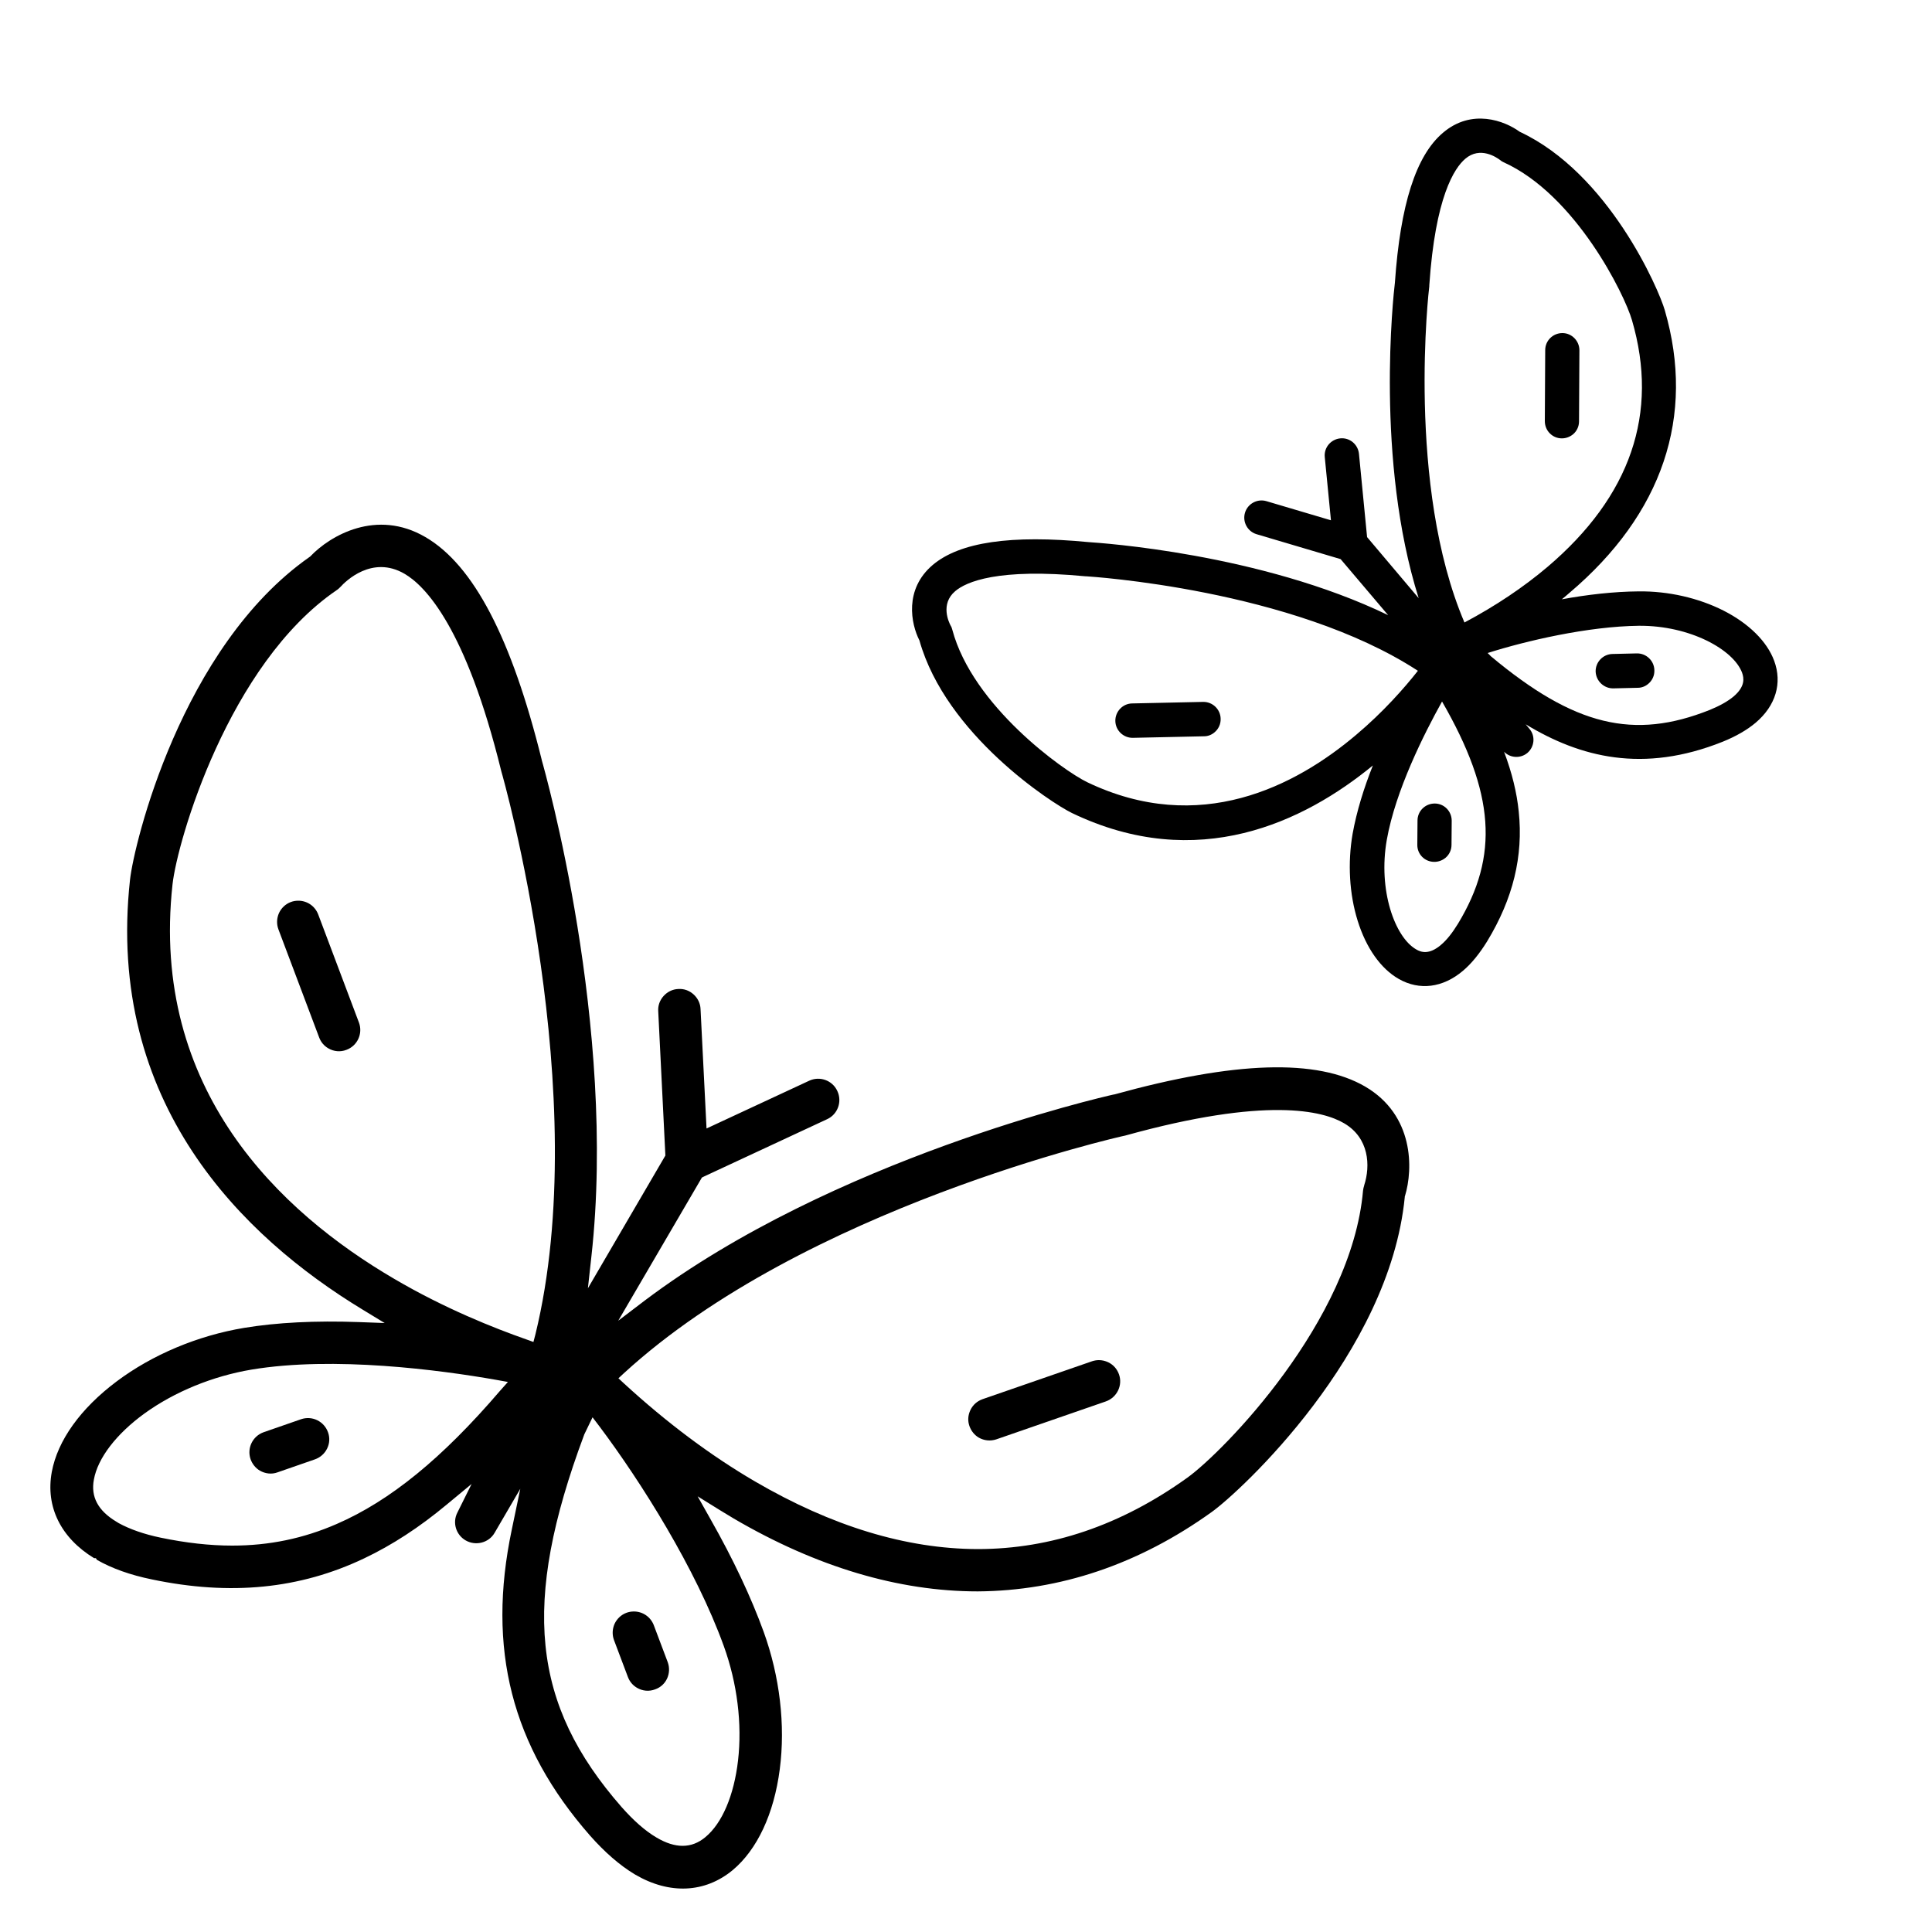 <?xml version="1.0" encoding="utf-8"?>
<!-- Generator: Adobe Illustrator 22.1.0, SVG Export Plug-In . SVG Version: 6.00 Build 0)  -->
<svg version="1.1" id="Layer_1" xmlns="http://www.w3.org/2000/svg" xmlns:xlink="http://www.w3.org/1999/xlink" x="0px" y="0px"
	 viewBox="0 0 1000 1000" style="enable-background:new 0 0 1000 1000;" xml:space="preserve">
<g>
	<g>
		<g>
			<path d="M577.3,373.2c0.1,4.9,4.2,8.8,9.1,8.7l36.8-0.8c2.1,0,4-0.8,5.5-2.1c2-1.7,3.2-4.2,3.1-7c-0.1-4.9-4.2-8.8-9.1-8.7
				l-36.8,0.8C581.1,364.2,577.2,368.3,577.3,373.2z"/>
			<path d="M808.7,172.4c-4.9,0-8.9,3.9-8.9,8.8l-0.2,36.8c0,4.9,3.9,8.9,8.8,8.9c2.2,0,4.2-0.8,5.8-2.1c1.9-1.6,3.1-4,3.1-6.7
				l0.2-36.8C817.5,176.5,813.6,172.4,808.7,172.4z"/>
			<path d="M835.1,356.3l12.6-0.3c2.1,0,4-0.8,5.5-2.1c2-1.7,3.2-4.2,3.1-7c-0.1-4.9-4.2-8.8-9.1-8.7l-12.6,0.3
				c-4.9,0.1-8.8,4.2-8.7,9.1C826.1,352.5,830.2,356.4,835.1,356.3z"/>
			<path d="M742.4,446.1c2.2,0,4.2-0.8,5.8-2.1c1.9-1.6,3.1-4,3.1-6.7l0.1-12.5c0-4.9-3.9-8.9-8.8-8.9c-4.9,0-8.9,3.9-8.9,8.8
				l-0.1,12.5C733.5,442.1,737.4,446.1,742.4,446.1z"/>
			<path d="M786.6,68.2c-7.8-5.7-24.8-12.2-39.7,0.5c-14,11.8-22.1,37.2-24.9,77.6c-0.8,6.5-10.2,92,12.3,163.3L707.6,278l-4.2-43.1
				c-0.5-4.9-4.8-8.5-9.7-8c-4.9,0.5-8.5,4.8-8,9.7l3.2,32.7l-33.4-9.9c-4.7-1.4-9.7,1.3-11.1,6c-1.4,4.7,1.3,9.7,6,11.1l43.5,12.9
				l24.6,29c-66.2-32-149.1-37.4-155-37.8c-40.3-3.9-66.7,0-80.7,11.8c-14.9,12.6-11.3,30.5-6.9,39.1c13.7,48.8,68.6,84.3,78.9,89.3
				c65.1,31.3,120.2,4.6,155.8-24.6c-4.6,11.5-8.4,23.7-10.5,35.4c-2.6,15.1-1.7,31.1,2.6,44.9c4.4,14.2,12,24.9,21.3,30.2
				c10.7,6.1,22.8,4.6,33.2-4.2c0,0,0,0,0,0c4.4-3.7,8.6-8.9,12.5-15.2c13.5-22.2,18.8-44.2,16.4-67.2c-1-9.9-3.5-20.1-7.6-31
				c3.2,3.3,8.5,3.6,12.1,0.6c3.7-3.2,4.2-8.8,1-12.5l-1.9-2.3c28.2,17.1,60.8,25.5,102,9c6.9-2.8,12.6-6.1,17-9.8c0,0,0,0,0,0
				c10.4-8.8,13.9-20.5,9.6-32.1c-3.7-10-13.1-19.3-26.3-26c-12.9-6.5-28.5-10.1-43.9-9.9c-12.9,0.1-26.7,1.7-39.7,4.1
				c1.3-1.1,2.7-2.2,3.9-3.3c48.3-40.9,65.3-91.5,49.4-146.3C858.6,149.7,832.7,89.7,786.6,68.2z M754.6,478.2
				c-2.9,4.7-5.8,8.4-8.8,10.9c0,0,0,0,0,0c-6.1,5.2-10.3,3.8-12.8,2.3c-11-6.3-19.8-30.6-15.2-56.7c4.5-25.5,19.3-54.9,28.6-71.6
				C773.7,410.5,776,442.9,754.6,478.2z M702,380.3c-31.4,26.6-81.1,52.5-139.4,24.5c-12.3-6-59.2-39.4-69.7-78.9
				c-0.2-0.7-0.4-1.4-0.8-2c-1-1.8-5.5-11.3,2.3-17.9c5.6-4.8,21.9-12.1,67.6-7.7c0.1,0,0.2,0,0.4,0c1.1,0.1,106.5,6.5,171.5,48.9
				C726.9,356.1,716,368.5,702,380.3z M848.3,323.9c26.5-0.2,49,12.4,53.4,24.3c1,2.8,1.7,7.1-4.4,12.3c-3,2.5-7.1,4.8-12.2,6.9
				c-39.5,15.8-70.3,8.3-113.4-27.7L770,338C789.8,331.7,821.9,324.2,848.3,323.9z M844.7,165.7c14.1,48.2-0.7,91.2-43.8,127.8
				c-12.3,10.4-26.7,20.1-42.9,28.7c-30.2-70.8-18.4-173-18.2-174c0-0.2,0-0.3,0-0.5c3.1-45.9,13-60.7,18.6-65.5
				c7.8-6.7,16.4-0.6,18,0.6c0.6,0.5,1.2,0.9,1.9,1.2C815.6,100.9,840.9,152.5,844.7,165.7z"/>
		</g>
	</g>
</g>
<g>
	<path d="M185.8,529.3l-21.1-56l0,0c-1.7-4.4-5.8-7.1-10.3-7.1c-1.3,0-2.6,0.2-3.9,0.7c-2.7,1-4.9,3.1-6.1,5.7
		c-1.2,2.7-1.3,5.7-0.3,8.4l21.1,56c0.9,2.4,2.5,4.3,4.7,5.6c2.9,1.7,6.3,2,9.4,0.8C185,541.3,187.9,535,185.8,529.3z"/>
	<path d="M579.2,711.4c-1-2.8-2.9-5-5.6-6.3c-1.5-0.7-3.1-1.1-4.8-1.1c-1.2,0-2.4,0.2-3.6,0.6l0,0l-56.6,19.6c-2.8,1-5,2.9-6.3,5.6
		s-1.5,5.6-0.5,8.4c0.9,2.5,2.6,4.6,4.8,5.9c2.8,1.6,6.1,1.9,9.1,0.9l56.6-19.6C578.1,723.4,581.2,717.1,579.2,711.4z"/>
	<path d="M345.6,860.3l-7.2-19.1c-1.7-4.4-5.8-7.1-10.3-7.1c-1.3,0-2.6,0.2-3.9,0.7c-2.7,1-4.9,3.1-6.1,5.7
		c-1.2,2.7-1.3,5.7-0.3,8.4l7.2,19.1c0.9,2.4,2.5,4.3,4.7,5.6c2.9,1.7,6.3,2,9.4,0.8C344.9,872.4,347.7,866,345.6,860.3z"/>
	<path d="M169.3,749.8c1.3-2.6,1.5-5.6,0.5-8.4c-2-5.7-8.2-8.8-14-6.8l-19.3,6.7c-5.7,2-8.8,8.2-6.8,14c0.9,2.5,2.6,4.6,4.8,5.9
		c2.8,1.6,6.1,2,9.1,0.9l19.3-6.7C165.8,754.4,168,752.4,169.3,749.8z"/>
	<path d="M627.2,782.6c14.8-10.6,91.9-81.8,99.9-162.9l0-0.3l0.1-0.3c4.3-14.1,4.7-41.9-20.6-56.7c-24.9-14.5-67.4-13.2-129.9,4.1
		l-0.2,0c-5.9,1.3-145.2,33.2-242.7,106.6L320,683.6l43.3-74.1l1-0.5l63.8-29.7c5.5-2.5,7.9-9.1,5.3-14.6c-2.5-5.5-9.1-7.9-14.6-5.3
		l-53.1,24.7l-3.1-61.8c-0.1-2.9-1.4-5.6-3.6-7.6c-2.2-2-5-3-7.9-2.8c-2.9,0.1-5.6,1.4-7.6,3.6c-2,2.2-3,5-2.8,7.9l3.7,74.7
		l-40.1,68.7l1.8-16.4c13.3-119.2-24.1-251.4-25.7-257l0-0.1c-15.6-63-35.3-100.8-60.2-115.3c-25.3-14.8-49.3-0.8-59.5,9.9l-0.2,0.2
		l-0.3,0.2c-66.5,46.6-90.9,148.8-92.9,167c-12.7,115.8,58.4,184.9,120.3,222.5l11.5,7l-13.5-0.5c-22.3-0.8-42.3,0.2-59.2,3
		c-24.1,4-47.6,13.9-66,27.7c-18.7,14-30.6,30.6-33.6,46.9c-3.3,18,4.7,34.1,21.9,44.6h0.9l0.6,0.9c7.7,4.4,17.2,7.8,28.4,10.1
		c40.6,8.5,76.5,5,109.9-10.9c14.5-6.9,28.5-16,42.8-27.9l12.8-10.6l-7.4,14.9c-2.6,5.1-0.7,11.4,4.3,14.3c5.2,3,12,1.3,15-3.9
		l13.3-22.8l-4.4,21.1c-13,61.7-0.1,112.1,40.5,158.4c7.6,8.6,15.3,15.3,22.9,19.9l0.5,0.3c17.8,10.4,36.1,9.5,50.4-2.3
		c12.7-10.6,21.4-29.1,24.4-52.2c3-22.9,0-48.1-8.3-71.1c-6.5-17.9-15.7-37.5-27.5-58.3l-6.7-11.9l11.6,7.2c2.4,1.5,4.8,2.9,7.1,4.3
		c42.9,25.1,85.4,37.7,126.3,37.7C548.5,823.4,589.3,809.8,627.2,782.6z M258.8,719.9c-30,35-56.9,56.9-84.5,68.9
		c-17.2,7.5-34.9,11.2-54.1,11.2c-11.7,0-24-1.4-37-4.1h0c-8.7-1.8-16-4.4-21.7-7.5h0l-0.5-0.3c-0.1-0.1-0.2-0.1-0.3-0.2l-0.5-0.3
		c-9.5-5.7-13.3-12.9-11.6-21.8c2-11.1,11.6-23.6,26.2-34.2c15.5-11.2,35.2-19.3,55.4-22.7c42.6-7.1,97.6,0.2,126.6,5.3l6.1,1.1
		L258.8,719.9z M276.1,694.6l-3.6-1.3c-16.8-5.9-42.3-16-68.5-31.4c-58.8-34.4-126.4-97.7-114.7-204.2c2.5-22.5,29-114,84.9-152.2
		c0.8-0.5,1.4-1.1,2-1.7c2.6-2.9,16.4-16.6,33.2-6.8c10.8,6.3,31.8,28,50,101.9c0,0.1,0.1,0.3,0.1,0.4
		c0.5,1.6,47.9,167.6,17.6,291.5L276.1,694.6z M374.6,851.9L374.6,851.9c7,19.3,9.6,40.4,7.4,59.4c-2.1,18-8.2,32.4-16.9,39.6
		c-3.6,3-7.5,4.5-11.8,4.5c-4.1,0-8.6-1.4-13.5-4.3c-5.8-3.4-11.8-8.7-18-15.7c-46.7-53.3-52-105.5-19.5-192.6l0.1-0.3l4.3-8.9
		l3.5,4.6C331.9,767.1,360.2,812.1,374.6,851.9z M390.8,766.8c-22.8-13.3-45.7-30.4-67.9-50.8l-2.8-2.6l2.8-2.6
		c93.5-85.7,257.3-122.6,258.9-122.9c0.2,0,0.3-0.1,0.5-0.1c73.4-20.4,102.5-12.8,113.4-6.4c13,7.6,13.7,22,10.4,32.1l0,0.1
		c-0.3,0.9-0.5,1.8-0.6,2.7c-5.9,67.6-72.6,135.4-91,148.6c-34.3,24.6-70.6,36.9-108.5,36.9C469.1,801.7,430.6,790,390.8,766.8z"/>
</g>
</svg>
